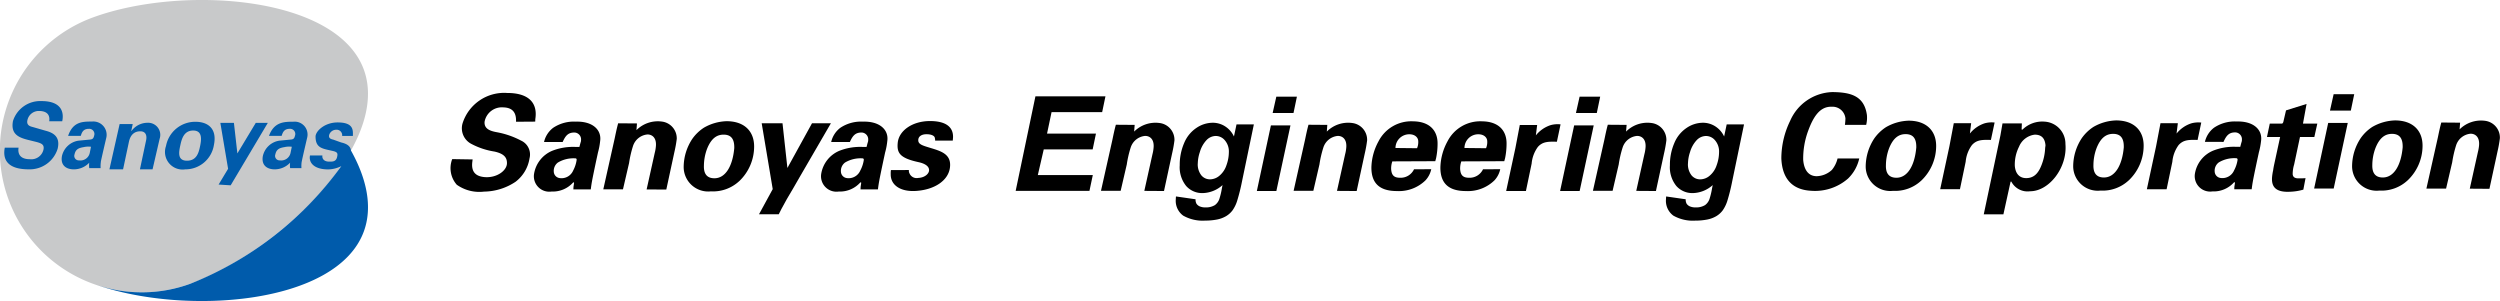 <svg id="グループ_1194" data-name="グループ 1194" xmlns="http://www.w3.org/2000/svg" xmlns:xlink="http://www.w3.org/1999/xlink" width="265.764" height="32" viewBox="0 0 265.764 32">
  <defs>
    <clipPath id="clip-path">
      <rect id="長方形_432" data-name="長方形 432" width="265.764" height="32" fill="none"/>
    </clipPath>
  </defs>
  <g id="グループ_1146" data-name="グループ 1146" transform="translate(0 0)">
    <g id="グループ_1145" data-name="グループ 1145" clip-path="url(#clip-path)">
      <path id="パス_1128" data-name="パス 1128" d="M20.233,30.164A15.072,15.072,0,1,1,9.923,1.838C19.326-1.586,35.8-.5,38.68,7.408S29.673,26.727,20.233,30.164" transform="translate(0 0)" fill="#c8c9ca"/>
      <path id="パス_1129" data-name="パス 1129" d="M2.265,22.529c-.072.385-.066,1.229,1.19,1.229a1.327,1.327,0,0,0,1.452-1.005c.112-.539-.165-.683-.858-.856l-.7-.172c-1.059-.259-1.95-.611-1.681-2.028a3.039,3.039,0,0,1,3.021-2.118c2.315,0,2.383,1.381,2.213,2.146H5.521c.026-.227.153-1.094-1.106-1.094a1.236,1.236,0,0,0-1.215.989c-.116.537.3.652.576.719l1.348.389c.89.228,1.584.677,1.294,1.912a3.106,3.106,0,0,1-3.078,2.195c-2.513,0-2.739-1.289-2.544-2.3Z" transform="translate(-0.288 -6.834)" fill="#005bab"/>
      <path id="パス_1130" data-name="パス 1130" d="M43.807,24.275h0c-.056-.509-.5-.73-1.039-.854l-.839-.3c-.209-.047-.537-.131-.438-.5a.774.774,0,0,1,.737-.552.587.587,0,0,1,.642.658h1.141c0-.53.155-1.436-1.617-1.436-1.416,0-2.351.949-2.351,1.5,0,1.008.48,1.23,1.288,1.411l.538.121c.53.12.549.277.462.652-.119.506-.5.483-.839.483-.62,0-.773-.387-.718-.655H39.452c-.148.708.356,1.483,1.949,1.483a3.284,3.284,0,0,0,1.379-.351A36.379,36.379,0,0,1,26.732,38.44a15.029,15.029,0,0,1-10.018.105c9.451,3.293,25.619,2.147,28.466-5.677.953-2.619.287-5.622-1.373-8.593" transform="translate(-6.498 -8.276)" fill="#005bab"/>
      <path id="パス_1131" data-name="パス 1131" d="M14.891,25.416c.054-.32.589-2.592.589-2.592a1.415,1.415,0,0,0-1.523-1.684c-1,0-2.027,0-2.546,1.524h1.345c.1-.288.209-.749.854-.749a.55.55,0,0,1,.561.749c-.06.277-.178.358-.387.387l-1.269.122a2.12,2.12,0,0,0-1.762,1.656c-.171,1.021.524,1.394,1.262,1.394a2.263,2.263,0,0,0,1.645-.71,2.038,2.038,0,0,0,0,.581h1.208a3.346,3.346,0,0,1,.028-.678m-1.174-.988a1.018,1.018,0,0,1-1.151.841.479.479,0,0,1-.475-.645c.118-.557.467-.681.985-.768a2.192,2.192,0,0,1,.763-.034Z" transform="translate(-4.171 -8.219)" fill="#005bab"/>
      <path id="パス_1132" data-name="パス 1132" d="M49.829,25.428c.053-.32.587-2.592.587-2.592a1.37,1.37,0,0,0-1.477-1.666c-1,0-2.051.028-2.589,1.505h1.344c.1-.288.211-.749.854-.749a.55.55,0,0,1,.56.749c-.059.277-.175.358-.384.387l-1.271.122a2.119,2.119,0,0,0-1.76,1.656c-.171,1.021.523,1.394,1.26,1.394a2.26,2.26,0,0,0,1.644-.71,1.986,1.986,0,0,0,0,.581H49.8a3.252,3.252,0,0,1,.025-.678m-1.174-.988a1.017,1.017,0,0,1-1.149.841.477.477,0,0,1-.474-.645c.117-.557.465-.681.982-.768a2.207,2.207,0,0,1,.765-.034Z" transform="translate(-17.755 -8.231)" fill="#005bab"/>
      <path id="パス_1133" data-name="パス 1133" d="M23.618,26.306H22.276l.658-3.1c.081-.373.043-.946-.623-.946-.595,0-1.041.339-1.206,1.118l-.622,2.927H19.032l1.085-4.817h1.392l-.158.749h.019a2.117,2.117,0,0,1,1.722-.884,1.291,1.291,0,0,1,1.277,1.708Z" transform="translate(-7.4 -8.302)" fill="#005bab"/>
      <path id="パス_1134" data-name="パス 1134" d="M33.915,23.669c.374-1.768-.639-2.486-1.952-2.486a3.158,3.158,0,0,0-3.137,2.577,1.873,1.873,0,0,0,2.044,2.48,3.069,3.069,0,0,0,3.046-2.571m-1.472.129c-.139.653-.351,1.521-1.388,1.521s-.861-.922-.721-1.574.347-1.633,1.381-1.633.866,1.034.728,1.686" transform="translate(-11.179 -8.236)" fill="#005bab"/>
      <path id="パス_1135" data-name="パス 1135" d="M41.972,21.371l-1.955,3.248-.367-3.248H38.208l.823,4.881-1.009,1.677,1.282.081,3.95-6.639Z" transform="translate(-14.783 -8.309)" fill="#005bab"/>
    </g>
  </g>
  <path id="パス_1136" data-name="パス 1136" d="M220.674,26.842H218.6l1.494-6.973h2.079Zm1.822-8.29h-2.217l.391-1.742h2.189Z" transform="translate(-84.99 -6.536)"/>
  <path id="パス_1137" data-name="パス 1137" d="M273.424,26.842h-2.078l1.494-6.973h2.079Zm1.823-8.29h-2.217l.39-1.742h2.189Z" transform="translate(-105.499 -6.536)"/>
  <g id="グループ_1148" data-name="グループ 1148" transform="translate(0 0)">
    <g id="グループ_1147" data-name="グループ 1147" clip-path="url(#clip-path)">
      <path id="パス_1138" data-name="パス 1138" d="M267.358,23.473c-.954-.029-1.522-.01-2.02.549a3.517,3.517,0,0,0-.664,1.775l-.608,2.914h-2.1l.979-4.559.468-2.458h1.846l-.136,1.1a3.338,3.338,0,0,1,1.558-1.084,2.791,2.791,0,0,1,1.067-.086Z" transform="translate(-101.852 -8.404)"/>
      <path id="パス_1139" data-name="パス 1139" d="M228.529,22.287a3.2,3.2,0,0,1,2.712-.91,1.8,1.8,0,0,1,1.573,1.845,13.27,13.27,0,0,1-.246,1.372l-.865,4.011-2.092-.014.864-3.892a3.957,3.957,0,0,0,.117-.659c.1-.934-.389-1.293-.889-1.293a1.778,1.778,0,0,0-1.541,1.235,11.241,11.241,0,0,0-.416,1.8l-.65,2.8H225l1.211-5.412c.126-.6.215-1.041.369-1.61l2,.015Z" transform="translate(-87.481 -8.299)"/>
      <path id="パス_1140" data-name="パス 1140" d="M195.019,22.287a3.207,3.207,0,0,1,2.712-.91,1.8,1.8,0,0,1,1.573,1.845,13.262,13.262,0,0,1-.246,1.372l-.865,4.011-2.092-.014.864-3.892a3.96,3.96,0,0,0,.117-.659c.1-.934-.389-1.293-.889-1.293a1.778,1.778,0,0,0-1.541,1.235,11.248,11.248,0,0,0-.416,1.8l-.65,2.8h-2.092l1.211-5.412c.126-.6.215-1.041.369-1.61l2,.015Z" transform="translate(-74.453 -8.299)"/>
      <path id="パス_1141" data-name="パス 1141" d="M280.579,22.287a3.2,3.2,0,0,1,2.712-.91,1.8,1.8,0,0,1,1.573,1.845,13.261,13.261,0,0,1-.245,1.372l-.865,4.011-2.092-.014.864-3.892a3.945,3.945,0,0,0,.117-.659c.1-.934-.389-1.293-.889-1.293a1.778,1.778,0,0,0-1.541,1.235,11.266,11.266,0,0,0-.415,1.8l-.65,2.8h-2.092l1.212-5.412c.126-.6.214-1.041.369-1.61l2,.015Z" transform="translate(-107.719 -8.299)"/>
      <path id="パス_1142" data-name="パス 1142" d="M240.751,25.358a2.28,2.28,0,0,0-.126.827c.045.585.246.913.951.913a1.569,1.569,0,0,0,1.48-.9l1.832-.009a2.486,2.486,0,0,1-.621,1.192,4.037,4.037,0,0,1-3.029,1.131c-1.92,0-2.713-.9-2.713-2.494a6.047,6.047,0,0,1,.754-2.785A3.908,3.908,0,0,1,242.96,21.1c1.759.021,2.6.985,2.6,2.346a7.625,7.625,0,0,1-.159,1.576l-.085.316Zm2.75-2.215c-.039-.336-.349-.667-.949-.667a1.467,1.467,0,0,0-1.467,1.458l2.293.025a1.68,1.68,0,0,0,.123-.817" transform="translate(-92.738 -8.202)"/>
      <path id="パス_1143" data-name="パス 1143" d="M252.751,25.358a2.279,2.279,0,0,0-.125.827c.045.585.245.913.95.913a1.571,1.571,0,0,0,1.48-.9l1.831-.009a2.486,2.486,0,0,1-.621,1.192,4.037,4.037,0,0,1-3.028,1.131c-1.92,0-2.713-.9-2.713-2.494a6.047,6.047,0,0,1,.754-2.785A3.909,3.909,0,0,1,254.96,21.1c1.759.021,2.6.985,2.6,2.346a7.663,7.663,0,0,1-.158,1.576l-.086.316Zm2.75-2.215c-.039-.336-.349-.667-.949-.667a1.467,1.467,0,0,0-1.467,1.458l2.293.025a1.673,1.673,0,0,0,.123-.817" transform="translate(-97.404 -8.202)"/>
      <path id="パス_1144" data-name="パス 1144" d="M176.656,26.8l2.1-10.046H186.2l-.35,1.679h-5.379l-.48,2.282h5.2l-.35,1.678h-5.2l-.63,2.728h5.845L184.5,26.8Z" transform="translate(-68.684 -6.513)"/>
      <path id="パス_1145" data-name="パス 1145" d="M204.534,29.186l2.076.3a.893.893,0,0,0,.1.476.8.8,0,0,0,.332.275,1.444,1.444,0,0,0,.627.113,1.8,1.8,0,0,0,1-.247,1.349,1.349,0,0,0,.459-.617,7.57,7.57,0,0,0,.281-1.165l.068-.343a3.27,3.27,0,0,1-2.11.85,2.266,2.266,0,0,1-1.755-.753,3.18,3.18,0,0,1-.685-2.208,5.814,5.814,0,0,1,.466-2.35,3.558,3.558,0,0,1,1.309-1.617,3.114,3.114,0,0,1,1.721-.549,2.426,2.426,0,0,1,1.329.384,2.576,2.576,0,0,1,.939,1.076l.274-1.288h1.843l-1.261,6.064a20.16,20.16,0,0,1-.521,2.083,3.673,3.673,0,0,1-.487.994,2.381,2.381,0,0,1-.692.62,3.037,3.037,0,0,1-.987.36,6.551,6.551,0,0,1-1.233.109,4.2,4.2,0,0,1-2.33-.527,1.951,1.951,0,0,1-.788-1.754,2.275,2.275,0,0,1,.02-.288m2.316-3.516a1.887,1.887,0,0,0,.373,1.264,1.18,1.18,0,0,0,.935.435,1.572,1.572,0,0,0,1-.39,2.44,2.44,0,0,0,.74-1.111,4.116,4.116,0,0,0,.257-1.39,1.814,1.814,0,0,0-.418-1.247,1.259,1.259,0,0,0-.966-.473,1.386,1.386,0,0,0-.969.418,3.084,3.084,0,0,0-.73,1.289,3.932,3.932,0,0,0-.219,1.206" transform="translate(-79.515 -8.302)"/>
      <path id="パス_1146" data-name="パス 1146" d="M289.784,29.186l2.076.3a.9.9,0,0,0,.1.476.809.809,0,0,0,.333.275,1.44,1.44,0,0,0,.627.113,1.8,1.8,0,0,0,1-.247,1.35,1.35,0,0,0,.46-.617,7.6,7.6,0,0,0,.281-1.165l.07-.343a3.274,3.274,0,0,1-2.11.85,2.267,2.267,0,0,1-1.755-.753,3.177,3.177,0,0,1-.685-2.208,5.823,5.823,0,0,1,.466-2.35,3.556,3.556,0,0,1,1.31-1.617,3.11,3.11,0,0,1,1.72-.549,2.429,2.429,0,0,1,1.329.384,2.576,2.576,0,0,1,.939,1.076l.273-1.288h1.843L296.8,27.589a20.215,20.215,0,0,1-.52,2.083,3.692,3.692,0,0,1-.487.994,2.38,2.38,0,0,1-.691.62,3.043,3.043,0,0,1-.987.36,6.556,6.556,0,0,1-1.233.109,4.2,4.2,0,0,1-2.33-.527,1.951,1.951,0,0,1-.788-1.754,2.275,2.275,0,0,1,.02-.288m2.316-3.516a1.887,1.887,0,0,0,.373,1.264,1.183,1.183,0,0,0,.936.435,1.573,1.573,0,0,0,1-.39,2.44,2.44,0,0,0,.74-1.111,4.129,4.129,0,0,0,.257-1.39,1.817,1.817,0,0,0-.417-1.247,1.258,1.258,0,0,0-.966-.473,1.387,1.387,0,0,0-.971.418,3.09,3.09,0,0,0-.73,1.289,3.915,3.915,0,0,0-.219,1.206" transform="translate(-112.66 -8.302)"/>
      <path id="パス_1147" data-name="パス 1147" d="M382.806,23.3a2.627,2.627,0,0,1,.969-1.506,3.941,3.941,0,0,1,2.415-.66c1.793-.054,2.758.887,2.584,2.073a7.5,7.5,0,0,1-.232,1.208l-.222,1.029-.184.872c-.182.892-.272,1.312-.359,2.024h-1.851l.013-.29s.061-.353.061-.413-.1-.037-.1-.037a2.9,2.9,0,0,1-2.29.966,1.642,1.642,0,0,1-1.871-1.86,3.215,3.215,0,0,1,1.932-2.47,5.97,5.97,0,0,1,2.251-.417l.64.009.086-.329c.125-.423.078-.252.09-.408a.73.73,0,0,0-.707-.8c-.662,0-.943.329-1.249,1.012Zm3.378,1.741a3.221,3.221,0,0,0-1.9.44,1.1,1.1,0,0,0-.439.98.711.711,0,0,0,.611.673,1.35,1.35,0,0,0,1.45-.8,3.421,3.421,0,0,0,.375-1.149s-.01-.13-.1-.14" transform="translate(-148.411 -8.218)"/>
      <path id="パス_1148" data-name="パス 1148" d="M425.553,21.9a3.227,3.227,0,0,1,2.712-.909,1.8,1.8,0,0,1,1.571,1.846,12.965,12.965,0,0,1-.243,1.37l-.867,4.013-2.091-.015.863-3.891a4.453,4.453,0,0,0,.119-.659c.1-.934-.392-1.293-.891-1.293a1.78,1.78,0,0,0-1.543,1.234,11.677,11.677,0,0,0-.415,1.8l-.652,2.8h-2.092l1.213-5.412c.126-.6.215-1.042.37-1.612l2,.017Z" transform="translate(-164.084 -8.148)"/>
      <path id="パス_1149" data-name="パス 1149" d="M330.4,27.367a4.072,4.072,0,0,1-3,1.082,2.608,2.608,0,0,1-2.9-2.567,5.465,5.465,0,0,1,.922-3.018,4.561,4.561,0,0,1,1.228-1.18,5.1,5.1,0,0,1,2.419-.694c1.818,0,2.921,1.014,2.921,2.684a5.081,5.081,0,0,1-1.588,3.693m-.524-3.61c0-.878-.344-1.337-1.136-1.337-.762,0-1.335.444-1.76,1.516a5.2,5.2,0,0,0-.332,1.8c-.027.864.338,1.32,1.115,1.32,1.188,0,1.944-1.3,2.113-3.211Z" transform="translate(-126.166 -8.161)"/>
      <path id="パス_1150" data-name="パス 1150" d="M366.486,27.32a4.073,4.073,0,0,1-3,1.083,2.609,2.609,0,0,1-2.9-2.568,5.47,5.47,0,0,1,.922-3.018,4.547,4.547,0,0,1,1.229-1.181,5.11,5.11,0,0,1,2.419-.692c1.818,0,2.92,1.013,2.92,2.683a5.079,5.079,0,0,1-1.587,3.693m-.525-3.61c0-.878-.342-1.337-1.135-1.337-.762,0-1.334.446-1.758,1.515a5.188,5.188,0,0,0-.333,1.8c-.029.865.337,1.323,1.115,1.323,1.186,0,1.945-1.307,2.112-3.213Z" transform="translate(-140.194 -8.143)"/>
      <path id="パス_1151" data-name="パス 1151" d="M414.994,27.32a4.076,4.076,0,0,1-3,1.083,2.609,2.609,0,0,1-2.9-2.568,5.461,5.461,0,0,1,.923-3.018,4.489,4.489,0,0,1,1.227-1.181,5.111,5.111,0,0,1,2.42-.692c1.818,0,2.921,1.013,2.921,2.683a5.076,5.076,0,0,1-1.589,3.693m-.524-3.61c0-.878-.345-1.337-1.135-1.337-.763,0-1.336.446-1.76,1.515a5.188,5.188,0,0,0-.333,1.8c-.025.865.339,1.323,1.114,1.323,1.188,0,1.945-1.307,2.114-3.213Z" transform="translate(-159.054 -8.143)"/>
      <path id="パス_1152" data-name="パス 1152" d="M404.574,26.414h-2.079l1.494-6.973h2.08Zm1.823-8.289h-2.217l.389-1.743h2.189Z" transform="translate(-156.49 -6.369)"/>
      <path id="パス_1153" data-name="パス 1153" d="M316.584,19.5a6.113,6.113,0,0,0,.055-.683,1.377,1.377,0,0,0-1.456-1.241c-1.279-.051-1.98,1.113-2.521,2.6a8.5,8.5,0,0,0-.513,3.052c.078.963.492,1.73,1.438,1.73a2.465,2.465,0,0,0,1.614-.669,3.015,3.015,0,0,0,.6-1.213l2.306,0a4.256,4.256,0,0,1-1.193,2.135,5.329,5.329,0,0,1-3.879,1.3c-2.217-.1-3.131-1.477-3.209-3.444a9.119,9.119,0,0,1,.935-3.992,5.063,5.063,0,0,1,4.479-3.058c1.989.016,3.388.414,3.681,2.423a3.139,3.139,0,0,1-.078,1.063Z" transform="translate(-120.459 -6.228)"/>
      <path id="パス_1154" data-name="パス 1154" d="M342.845,23.159c-.952-.029-1.523-.009-2.02.549a3.525,3.525,0,0,0-.664,1.774l-.608,2.914h-2.1l.979-4.559.466-2.459h1.847l-.134,1.1a3.349,3.349,0,0,1,1.56-1.084,2.779,2.779,0,0,1,1.067-.085Z" transform="translate(-131.2 -8.283)"/>
      <path id="パス_1155" data-name="パス 1155" d="M378.794,23.159c-.953-.029-1.522-.009-2.021.549a3.537,3.537,0,0,0-.663,1.774L375.5,28.4h-2.1l.979-4.559.469-2.459h1.846l-.137,1.1a3.347,3.347,0,0,1,1.559-1.084,2.793,2.793,0,0,1,1.067-.085Z" transform="translate(-145.177 -8.283)"/>
      <path id="パス_1156" data-name="パス 1156" d="M349.059,21.964c0,.038.069.052.106.018a3.008,3.008,0,0,1,2.344-.833,2.353,2.353,0,0,1,2.208,2.381c.215,2.51-1.734,5.019-3.753,5.019a1.941,1.941,0,0,1-1.991-1.01c-.023-.031-.07-.047-.1.043L347.123,31h-2.089l1.77-8.385.223-1.282h2.057Zm2.537,1.694c-.069-.779-.453-1.125-1.141-1.125a2.071,2.071,0,0,0-1.674,1.284,4.223,4.223,0,0,0-.446,2.042c.068.807.491,1.307,1.238,1.294.688-.014,1.2-.376,1.573-1.316a5.525,5.525,0,0,0,.415-1.9c.009-.073.037-.232.034-.276" transform="translate(-134.149 -8.218)"/>
      <path id="パス_1157" data-name="パス 1157" d="M397.179,24.515a3.513,3.513,0,0,0-.155,1.026c.026.381.334.444.6.448.186,0,.55,0,.766-.024l-.233,1.222a5.771,5.771,0,0,1-1.452.226c-1.629.076-1.93-.67-1.876-1.516a5.6,5.6,0,0,1,.119-.771c.018-.147.059-.391.137-.743l.605-2.791h-1.4l.3-1.428h1.3c.062,0,.121-.106.138-.167s.288-1.235.288-1.235l2.184-.684-.381,2.087h1.524l-.317,1.428H397.8Z" transform="translate(-153.299 -7.028)"/>
      <path id="パス_1158" data-name="パス 1158" d="M85.347,19.226c.047-.948-.345-1.5-1.339-1.527a1.866,1.866,0,0,0-2,1.512c-.1,1,1.089,1.067,1.6,1.188a8.893,8.893,0,0,1,2.274.83,1.621,1.621,0,0,1,.9,1.894,3.875,3.875,0,0,1-1.49,2.488,6.149,6.149,0,0,1-3.341,1.041,4.144,4.144,0,0,1-2.9-.73,2.662,2.662,0,0,1-.485-2.725l2.167.035-.026.228c-.135.99.246,1.581,1.358,1.655,1.258.078,2.321-.7,2.321-1.492,0-.57-.279-1-1.351-1.232a7.73,7.73,0,0,1-2.415-.8,1.868,1.868,0,0,1-.953-2.2,4.637,4.637,0,0,1,4.742-3.225c2.331,0,3.246,1.089,2.993,2.751-.013.087,0,.19-.015.295Z" transform="translate(-30.492 -6.283)"/>
      <path id="パス_1159" data-name="パス 1159" d="M93.93,23.322a2.625,2.625,0,0,1,.966-1.507,3.949,3.949,0,0,1,2.417-.659c1.79-.055,2.758.886,2.581,2.071a7.087,7.087,0,0,1-.23,1.209l-.222,1.029-.183.87c-.181.892-.273,1.313-.36,2.024H97.048l.015-.291s.058-.353.058-.412-.094-.038-.094-.038a2.9,2.9,0,0,1-2.293.968,1.64,1.64,0,0,1-1.868-1.86,3.214,3.214,0,0,1,1.931-2.47,6,6,0,0,1,2.25-.417l.641.009.086-.328c.126-.424.076-.253.09-.408a.728.728,0,0,0-.706-.8c-.663,0-.944.329-1.249,1.011Zm3.376,1.741a3.223,3.223,0,0,0-1.9.439,1.1,1.1,0,0,0-.439.98.713.713,0,0,0,.611.672,1.348,1.348,0,0,0,1.45-.8A3.44,3.44,0,0,0,97.4,25.2s-.01-.131-.1-.14" transform="translate(-36.096 -8.225)"/>
      <path id="パス_1160" data-name="パス 1160" d="M143.873,23.322a2.628,2.628,0,0,1,.966-1.507,3.952,3.952,0,0,1,2.417-.659c1.791-.055,2.759.886,2.581,2.071a6.863,6.863,0,0,1-.23,1.209l-.221,1.029-.183.87c-.181.892-.273,1.313-.36,2.024h-1.852l.015-.291s.058-.353.058-.412-.093-.038-.093-.038a2.9,2.9,0,0,1-2.291.968,1.641,1.641,0,0,1-1.87-1.86,3.213,3.213,0,0,1,1.932-2.47,6,6,0,0,1,2.25-.417l.642.009.083-.328c.127-.424.079-.253.09-.408a.726.726,0,0,0-.7-.8c-.663,0-.944.329-1.249,1.011Zm3.375,1.741a3.223,3.223,0,0,0-1.9.439,1.11,1.11,0,0,0-.439.98.714.714,0,0,0,.612.672,1.346,1.346,0,0,0,1.447-.8,3.423,3.423,0,0,0,.376-1.148s-.01-.131-.1-.14" transform="translate(-55.514 -8.225)"/>
      <path id="パス_1161" data-name="パス 1161" d="M108.454,22.033a3.214,3.214,0,0,1,2.712-.909,1.8,1.8,0,0,1,1.573,1.845,13.273,13.273,0,0,1-.246,1.372l-.865,4.011-2.092-.014.864-3.892a3.948,3.948,0,0,0,.117-.659c.1-.933-.389-1.293-.889-1.293a1.777,1.777,0,0,0-1.541,1.235,11.262,11.262,0,0,0-.416,1.8l-.65,2.8h-2.092l1.211-5.412c.126-.6.215-1.041.369-1.61l2,.015Z" transform="translate(-40.796 -8.2)"/>
      <path id="パス_1162" data-name="パス 1162" d="M124.808,27.455a4.078,4.078,0,0,1-3,1.082,2.608,2.608,0,0,1-2.9-2.567,5.455,5.455,0,0,1,.923-3.019,4.476,4.476,0,0,1,1.227-1.18,5.1,5.1,0,0,1,2.419-.692c1.819,0,2.921,1.013,2.921,2.684a5.08,5.08,0,0,1-1.587,3.693m-.524-3.609c0-.881-.343-1.339-1.134-1.339-.763,0-1.336.446-1.761,1.515a5.245,5.245,0,0,0-.332,1.8c-.028.863.339,1.323,1.115,1.323,1.188,0,1.945-1.309,2.113-3.214Z" transform="translate(-46.23 -8.195)"/>
      <path id="パス_1163" data-name="パス 1163" d="M136.329,27.167l-.674,1.172-.675,1.145-.587,1.07-.278.553h-2.1l1.457-2.672-1.173-7h2.213l.52,4.754,2.616-4.754h2.009Z" transform="translate(-51.327 -8.332)"/>
      <path id="パス_1164" data-name="パス 1164" d="M159.645,23.133a1.073,1.073,0,0,0-.036-.288c-.015-.2-.35-.411-.967-.386-.4.016-.828.208-.789.692.032.4.538.53,1.211.738,1.159.353,2.348.655,2.152,2.128-.179,1.347-1.6,2.332-3.587,2.466-1.683.116-2.707-.627-2.707-1.743a2.7,2.7,0,0,1,.021-.472l1.911-.007a.59.59,0,0,0,.056.342.825.825,0,0,0,.932.5c.72-.032,1.15-.458,1.158-.817.009-.5-.6-.747-1.1-.857-2.014-.435-2.335-.981-2.234-2.054.121-1.3,1.556-2.32,3.432-2.32,1.672,0,2.449.625,2.449,1.667,0,.116-.015.248-.03.41Z" transform="translate(-60.233 -8.187)"/>
    </g>
  </g>
</svg>